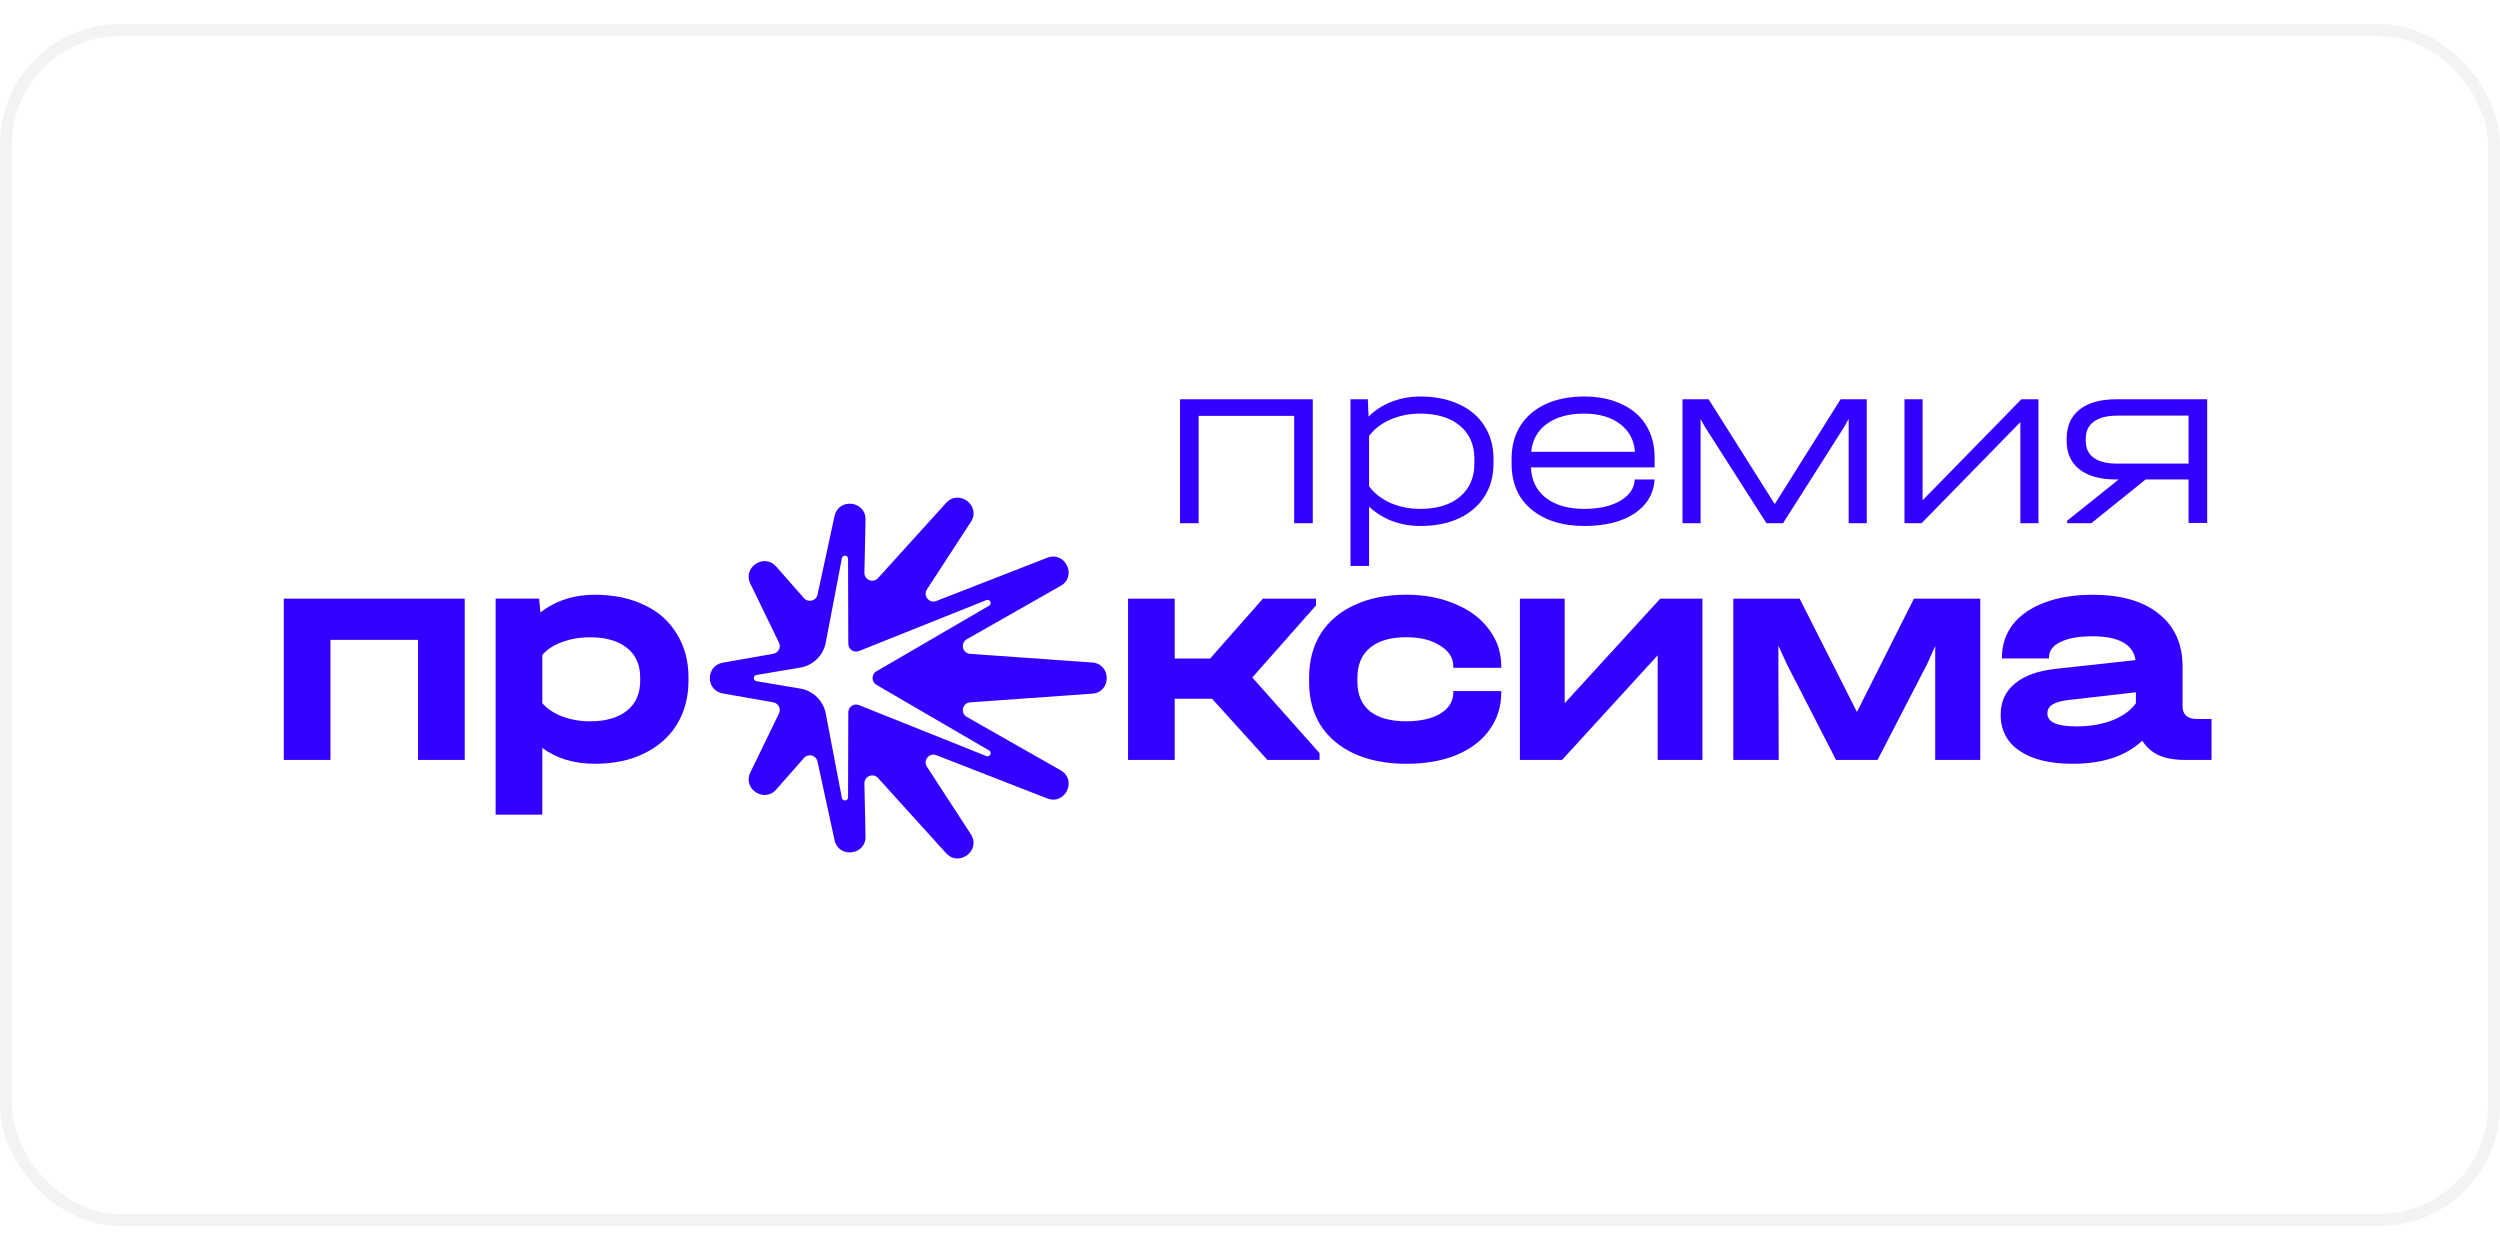 <?xml version="1.0"?>
<svg xmlns="http://www.w3.org/2000/svg" width="300" height="150" viewBox="0 0 208 100" fill="none">
<rect x="0.5" y="0.5" width="207" height="99" rx="9.5" stroke="#BAC6CA" stroke-opacity="0.2"/>
<path fill-rule="evenodd" clip-rule="evenodd" d="M60.135 55.695C58.7 55.443 58.7 53.388 60.135 53.134L64.34 52.394C64.765 52.319 65.003 51.859 64.813 51.471L62.429 46.561C61.766 45.197 63.581 44 64.581 45.139L66.89 47.766C67.243 48.167 67.903 47.996 68.016 47.475L69.435 40.934C69.769 39.394 72.044 39.661 72.012 41.236L71.918 45.649C71.905 46.251 72.648 46.545 73.052 46.098L78.713 39.846C79.788 38.659 81.648 40.081 80.774 41.426L77.12 47.042C76.775 47.571 77.313 48.231 77.903 48.002L87.126 44.406C88.631 43.821 89.649 45.949 88.246 46.745L80.438 51.185C79.879 51.503 80.071 52.353 80.713 52.399L90.871 53.12C92.485 53.236 92.485 55.599 90.871 55.713L80.713 56.435C80.071 56.48 79.876 57.331 80.438 57.649L88.246 62.089C89.649 62.888 88.631 65.016 87.126 64.428L77.903 60.83C77.313 60.6 76.775 61.26 77.12 61.789L80.774 67.406C81.648 68.748 79.791 70.172 78.713 68.983L73.052 62.73C72.648 62.284 71.905 62.578 71.918 63.179L72.012 67.593C72.047 69.167 69.769 69.435 69.435 67.895L68.016 61.354C67.903 60.833 67.243 60.661 66.89 61.062L64.581 63.69C63.581 64.829 61.766 63.629 62.429 62.268L64.813 57.357C65 56.97 64.765 56.51 64.34 56.435L60.135 55.695ZM62.72 54.355C62.742 54.262 62.811 54.179 62.931 54.158L66.583 53.543C67.652 53.364 68.499 52.535 68.703 51.466L70.044 44.444C70.103 44.133 70.558 44.176 70.558 44.492L70.579 51.565C70.579 52.025 71.044 52.337 71.469 52.166L82.066 47.927C82.365 47.806 82.571 48.231 82.293 48.394L72.921 53.853C72.49 54.104 72.49 54.727 72.921 54.978L82.293 60.437C82.571 60.6 82.365 61.022 82.066 60.905L71.469 56.665C71.044 56.494 70.582 56.809 70.579 57.267L70.558 64.34C70.558 64.655 70.103 64.698 70.044 64.388L68.703 57.365C68.499 56.296 67.652 55.467 66.583 55.288L62.931 54.674C62.763 54.644 62.691 54.492 62.72 54.358V54.355Z" fill="#3300FF"/>
<path fill-rule="evenodd" clip-rule="evenodd" d="M53.611 48.341C52.432 47.769 51.058 47.483 49.487 47.483C47.736 47.483 46.228 47.975 44.961 48.956L44.854 47.803H41.237V65.778H45.121V60.233C46.319 61.108 47.773 61.546 49.487 61.546C51.058 61.546 52.424 61.26 53.584 60.688C54.763 60.116 55.675 59.314 56.316 58.277C56.958 57.224 57.282 56.01 57.282 54.633V54.366C57.282 52.992 56.961 51.786 56.316 50.749C55.691 49.696 54.79 48.891 53.611 48.338V48.341ZM52.165 51.904C52.898 52.492 53.264 53.315 53.264 54.369V54.636C53.264 55.708 52.898 56.537 52.165 57.127C51.433 57.715 50.414 58.012 49.112 58.012C48.273 58.012 47.495 57.879 46.782 57.611C46.084 57.344 45.53 56.978 45.121 56.512V52.495C45.514 52.03 46.06 51.674 46.755 51.423C47.468 51.156 48.254 51.022 49.112 51.022C50.417 51.022 51.433 51.316 52.165 51.907V51.904Z" fill="#3300FF"/>
<path d="M38.665 47.807V61.226H34.781V51.236H27.496V61.226H23.612V47.807H38.665Z" fill="#3300FF"/>
<path d="M117.006 61.547C115.362 61.547 113.926 61.269 112.694 60.715C111.48 60.162 110.542 59.376 109.882 58.358C109.24 57.339 108.917 56.133 108.917 54.741V54.393C108.917 52.982 109.238 51.76 109.882 50.723C110.542 49.688 111.48 48.892 112.694 48.339C113.926 47.767 115.365 47.48 117.006 47.48C118.524 47.48 119.879 47.74 121.077 48.258C122.291 48.758 123.229 49.464 123.889 50.376C124.568 51.268 124.907 52.295 124.907 53.455V53.562H120.917V53.455C120.917 52.741 120.55 52.161 119.818 51.715C119.104 51.25 118.166 51.017 117.006 51.017C115.685 51.017 114.675 51.311 113.98 51.902C113.282 52.474 112.935 53.313 112.935 54.42V54.714C112.935 55.786 113.282 56.606 113.98 57.179C114.675 57.732 115.685 58.01 117.006 58.01C118.185 58.01 119.131 57.796 119.845 57.368C120.558 56.922 120.917 56.334 120.917 55.601V55.495H124.907V55.601C124.907 56.78 124.576 57.825 123.916 58.734C123.274 59.627 122.352 60.325 121.157 60.825C119.978 61.306 118.594 61.549 117.006 61.549V61.547Z" fill="#3300FF"/>
<path fill-rule="evenodd" clip-rule="evenodd" d="M184 57.822V61.225H181.722C180.902 61.225 180.187 61.092 179.578 60.824C178.99 60.538 178.543 60.137 178.239 59.619C176.881 60.904 174.953 61.546 172.455 61.546C170.561 61.546 169.089 61.188 168.035 60.474C166.982 59.76 166.456 58.761 166.456 57.475C166.456 56.384 166.849 55.518 167.635 54.877C168.42 54.216 169.562 53.805 171.064 53.644L177.68 52.92C177.466 51.599 176.268 50.939 174.09 50.939C172.946 50.939 172.055 51.099 171.412 51.42C170.786 51.725 170.473 52.153 170.473 52.706V52.786H166.562V52.706C166.562 51.653 166.868 50.733 167.475 49.947C168.099 49.161 168.985 48.555 170.126 48.127C171.27 47.699 172.599 47.485 174.117 47.485C176.474 47.485 178.302 48.012 179.608 49.065C180.928 50.118 181.588 51.575 181.588 53.43V56.75C181.588 57.464 182 57.822 182.821 57.822H184ZM172.724 58.437C173.868 58.437 174.876 58.269 175.751 57.929C176.643 57.571 177.295 57.098 177.706 56.51V55.598L172.083 56.24C171.492 56.312 171.056 56.435 170.771 56.614C170.738 56.633 170.708 56.654 170.68 56.675C170.658 56.691 170.639 56.708 170.62 56.724C170.583 56.756 170.551 56.79 170.522 56.825C170.446 56.916 170.393 57.02 170.366 57.135C170.358 57.167 170.354 57.199 170.348 57.231C170.346 57.253 170.343 57.274 170.343 57.298C170.343 57.32 170.343 57.341 170.343 57.362C170.343 58.076 171.136 58.434 172.726 58.434L172.724 58.437Z" fill="#3300FF"/>
<path d="M164.757 61.226V47.807H159.24L154.498 57.235L149.729 47.807H144.212V61.226H147.989L147.962 53.351V51.718L148.66 53.244L152.758 61.226H156.214L160.339 53.244L161.01 51.744V61.226H164.76H164.757Z" fill="#3300FF"/>
<path d="M130.181 56.51V47.807H126.457V61.226H129.964L137.919 52.522V61.226H141.643V47.807H138.133L130.178 56.51H130.181Z" fill="#3300FF"/>
<path d="M109.788 60.664V61.226H105.449L100.844 56.136H97.737V61.226H93.853V47.807H97.737V52.789H100.683L105.075 47.807H109.494V48.368L104.19 54.367L109.788 60.662V60.664Z" fill="#3300FF"/>
<path d="M109.222 31.22V41.531H107.675V32.6H99.727V41.531H98.18V31.22H109.222ZM118.174 30.99C119.401 30.99 120.474 31.206 121.395 31.638C122.315 32.057 123.019 32.656 123.507 33.437C124.009 34.218 124.26 35.131 124.26 36.177V36.553C124.26 37.599 124.009 38.519 123.507 39.314C123.005 40.095 122.294 40.701 121.374 41.133C120.467 41.552 119.401 41.761 118.174 41.761C117.337 41.761 116.549 41.621 115.81 41.343C115.085 41.064 114.451 40.666 113.907 40.15V45.086H112.36V31.22H113.803L113.865 32.663C114.395 32.133 115.03 31.722 115.769 31.429C116.522 31.136 117.323 30.99 118.174 30.99ZM122.67 36.177C122.67 35.005 122.266 34.085 121.457 33.416C120.663 32.747 119.561 32.412 118.153 32.412C117.26 32.412 116.431 32.58 115.664 32.914C114.911 33.249 114.326 33.702 113.907 34.273V38.456C114.326 39.028 114.911 39.488 115.664 39.837C116.431 40.171 117.26 40.339 118.153 40.339C119.561 40.339 120.663 40.004 121.457 39.335C122.266 38.666 122.67 37.738 122.67 36.553V36.177ZM137.665 36.888H127.375C127.417 37.961 127.828 38.805 128.609 39.418C129.404 40.032 130.47 40.339 131.809 40.339C133.036 40.339 134.033 40.115 134.8 39.669C135.567 39.223 135.971 38.631 136.013 37.892H137.665C137.581 39.091 137.017 40.039 135.971 40.736C134.925 41.419 133.538 41.761 131.809 41.761C130.582 41.761 129.515 41.552 128.609 41.133C127.703 40.715 126.999 40.123 126.497 39.356C126.009 38.575 125.765 37.662 125.765 36.616V36.156C125.765 35.11 126.009 34.197 126.497 33.416C126.999 32.635 127.703 32.036 128.609 31.617C129.515 31.199 130.582 30.99 131.809 30.99C132.994 30.99 134.026 31.199 134.904 31.617C135.797 32.022 136.48 32.607 136.954 33.374C137.428 34.141 137.665 35.047 137.665 36.093V36.888ZM131.788 32.412C130.505 32.412 129.474 32.698 128.693 33.27C127.926 33.827 127.494 34.601 127.396 35.591H136.034C135.95 34.601 135.532 33.827 134.779 33.27C134.026 32.698 133.029 32.412 131.788 32.412ZM155.314 31.22V41.531H153.809V32.851L153.411 33.562L148.35 41.531H146.97L141.867 33.541L141.49 32.872V41.531H139.984V31.22H142.159L147.66 39.941L153.139 31.22H155.314ZM159.959 31.22V39.627L168.178 31.22H169.6V41.531H168.094V33.123L159.875 41.531H158.453V31.22H159.959ZM183.638 41.51H182.09V37.892H178.515L173.998 41.531H171.989V41.322L176.276 37.892H176.047C174.75 37.892 173.74 37.613 173.014 37.055C172.303 36.497 171.947 35.71 171.947 34.692V34.483C171.947 33.451 172.303 32.649 173.014 32.078C173.74 31.506 174.75 31.22 176.047 31.22H183.638V41.51ZM182.09 36.574V32.58H176.172C175.308 32.58 174.652 32.747 174.207 33.081C173.76 33.402 173.537 33.869 173.537 34.483V34.692C173.537 35.305 173.76 35.772 174.207 36.093C174.652 36.414 175.308 36.574 176.172 36.574H182.09Z" fill="#3300FF"/>
</svg>
